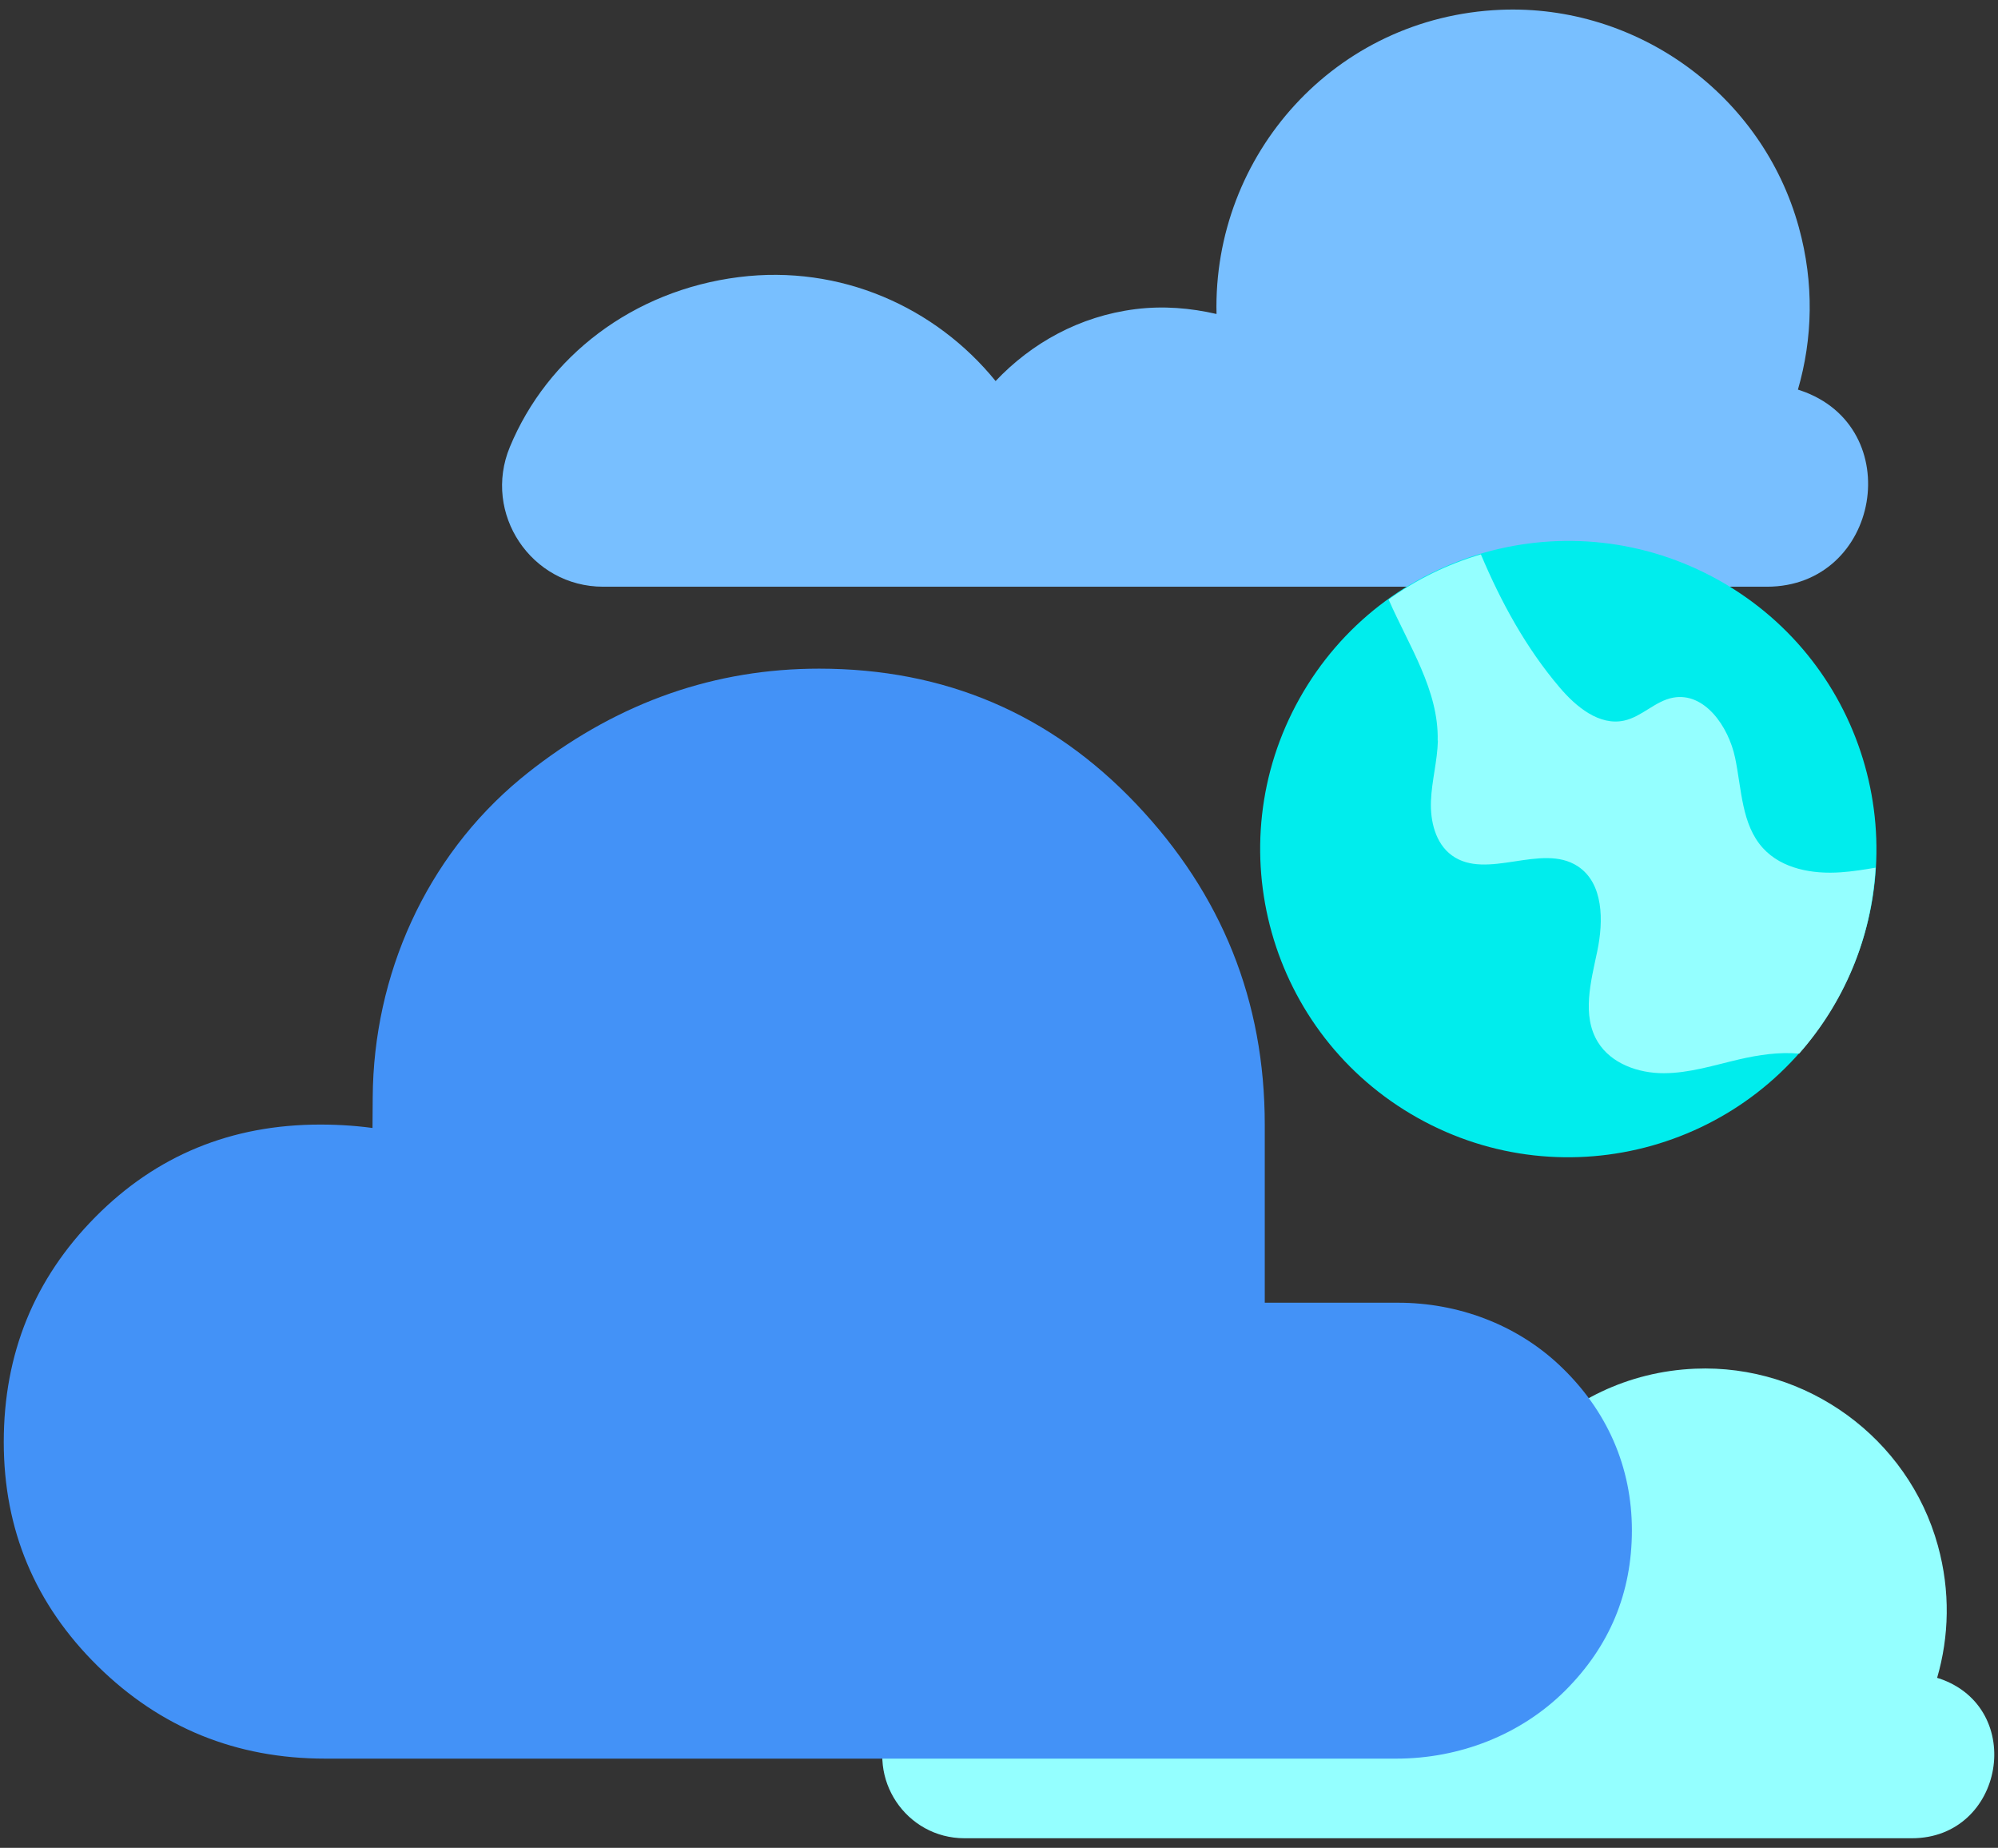 <svg width="186" height="172" viewBox="0 0 186 172" fill="none" xmlns="http://www.w3.org/2000/svg">
<rect x="0" y="0" width="186" height="172" fill="#333333" stroke="none"/>
<g id="Group">
<path id="Vector" d="M180.524 156.237C180.461 156.218 180.398 156.193 180.334 156.174C181.447 152.335 181.58 148.13 180.404 143.867C177.646 133.856 168.179 126.962 157.801 127.399C145.234 127.93 135.988 138.409 136.273 150.444C134.3 149.995 132.238 149.812 130.119 150.077C125.888 150.609 122.252 152.651 119.532 155.523C114.979 149.919 107.775 146.675 100.085 147.649C92.022 148.667 85.558 153.682 82.725 160.519C80.638 165.559 84.344 171.106 89.796 171.106H177.975C186.583 171.106 188.676 158.988 180.524 156.231V156.237Z" fill="#94FFFF"/>
<path id="Vector_2" d="M167.608 36.341C167.532 36.316 167.45 36.291 167.374 36.265C168.74 31.554 168.904 26.38 167.456 21.144C164.066 8.843 152.442 0.381 139.692 0.912C124.255 1.564 112.896 14.434 113.25 29.226C110.828 28.67 108.298 28.448 105.687 28.777C100.488 29.435 96.023 31.939 92.684 35.468C87.093 28.581 78.239 24.603 68.79 25.792C58.887 27.038 50.943 33.204 47.465 41.603C44.897 47.794 49.451 54.612 56.154 54.612H164.477C175.052 54.612 177.619 39.725 167.608 36.341Z" fill="#78BFFF"/>
<g id="Group_2">
<path id="Vector_3" d="M171.013 93.066C178.762 79.251 173.845 61.769 160.03 54.02C146.215 46.271 128.734 51.188 120.985 65.003C113.235 78.817 118.152 96.299 131.967 104.048C145.782 111.797 163.263 106.88 171.013 93.066Z" fill="#00EDED"/>
<path id="Vector_4" d="M133.857 68.936C133.812 70.821 133.287 72.668 133.212 74.546C133.136 76.431 133.629 78.499 135.147 79.612C138.397 81.99 143.489 78.429 146.866 80.624C149.288 82.199 149.288 85.721 148.693 88.548C148.099 91.375 147.239 94.518 148.744 96.985C149.984 99.009 152.526 99.907 154.904 99.894C157.276 99.888 159.578 99.148 161.892 98.61C163.72 98.186 165.636 97.902 167.489 98.073C171.6 93.412 174.225 87.403 174.604 80.763C173.535 80.946 172.46 81.117 171.379 81.193C168.76 81.383 165.877 80.883 164.112 78.935C162.114 76.734 162.139 73.439 161.525 70.53C160.912 67.621 158.68 64.396 155.751 64.939C154.094 65.249 152.849 66.71 151.204 67.071C148.883 67.583 146.714 65.787 145.177 63.972C142.047 60.285 139.745 56.06 137.86 51.602C134.748 52.519 131.852 53.948 129.271 55.801C131.143 60.095 133.951 64.257 133.838 68.936H133.857Z" fill="#94FFFF"/>
</g>
<g id="Vector_5" style="mix-blend-mode:multiply">
<path d="M59.374 128.537C58.287 121.429 54.992 115.673 49.483 111.272C43.981 106.876 37.429 104.675 29.821 104.675C21.53 104.675 14.548 107.547 8.868 113.289C3.189 119.032 0.35 126.007 0.35 134.223C0.35 142.387 3.265 149.338 9.096 155.08C14.927 160.823 21.985 163.694 30.276 163.694H129.992C135.867 163.694 141.578 161.48 145.708 157.363C149.844 153.233 151.918 148.263 151.918 142.438C151.918 136.613 149.654 131.269 145.132 127.032C141.11 123.263 135.702 121.258 130.15 121.258H117.741V104.675C117.741 93.191 113.757 83.249 105.782 74.844C97.807 66.439 87.967 62.239 76.254 62.239C66.609 62.239 57.781 65.307 49.768 71.441C49.325 71.783 48.889 72.13 48.459 72.485C39.63 79.802 34.767 90.768 34.697 102.133L34.678 104.992" fill="#4392F7"/>
</g>
</g>
</svg>
